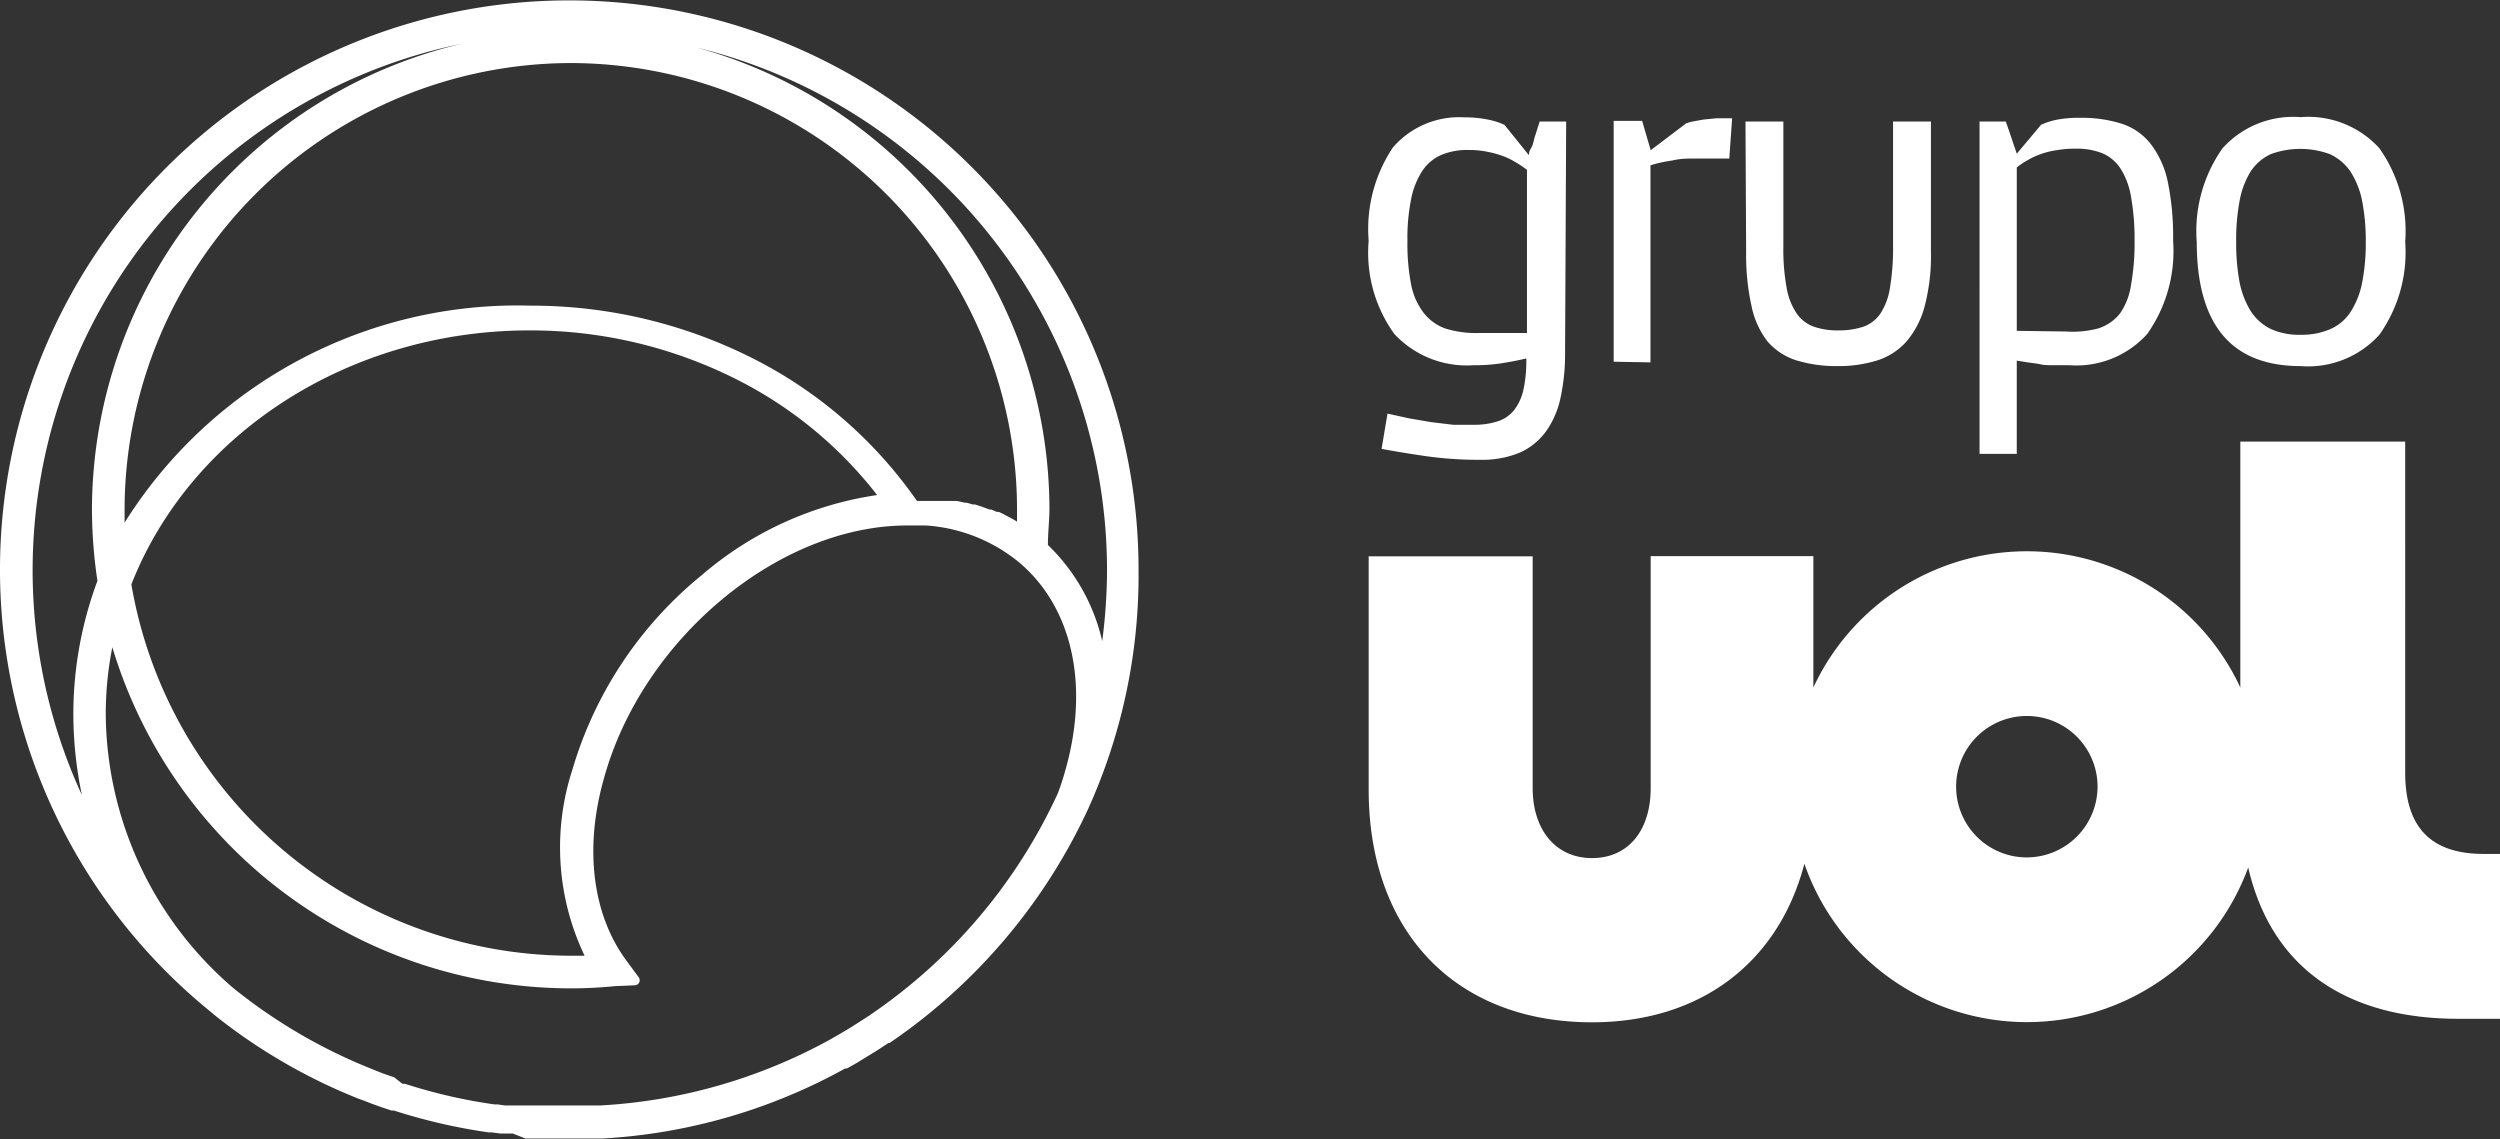 <svg xmlns="http://www.w3.org/2000/svg" viewBox="0 0 114.18 52.04"><rect x="0" y="0" width="114.18" height="52.04" fill="#333333" stroke="none"/><defs><style>.cls-1{fill:#fff;}</style></defs><g id="Layer_2" data-name="Layer 2"><g id="Layer_1-2" data-name="Layer 1"><path class="cls-1" d="M71.48,16.13a9.4,9.4,0,0,1-.2,2,4.09,4.09,0,0,1-.64,1.53,3,3,0,0,1-1.2,1,4.46,4.46,0,0,1-1.83.34,17.18,17.18,0,0,1-2.51-.17c-.75-.11-1.42-.22-2-.33l.27-1.61,1,.22,1,.17,1,.12c.33,0,.64,0,.93,0a3.43,3.43,0,0,0,1.08-.15,1.59,1.59,0,0,0,.75-.49,2.39,2.39,0,0,0,.44-.92,6.24,6.24,0,0,0,.14-1.42v-.05c-.21.05-.52.12-.94.19a7.94,7.94,0,0,1-1.47.12,4.51,4.51,0,0,1-3.62-1.43A6.34,6.34,0,0,1,62.51,11a6.7,6.7,0,0,1,1.11-4.27,4,4,0,0,1,3.27-1.37A5.3,5.3,0,0,1,68,5.47a3.29,3.29,0,0,1,.71.23l1.12,1.39c0-.06,0-.17.1-.33s.11-.34.17-.52.14-.45.22-.69h1.21ZM67.06,6.85a3.06,3.06,0,0,0-1.22.22,2,2,0,0,0-.87.72,3.61,3.61,0,0,0-.52,1.3A9,9,0,0,0,64.28,11a9.78,9.78,0,0,0,.17,2A3.11,3.11,0,0,0,65,14.26,2.18,2.18,0,0,0,66,15a4.68,4.68,0,0,0,1.5.21h2.24V7.76a4.85,4.85,0,0,0-.5-.34,3.59,3.59,0,0,0-.59-.29,4.53,4.53,0,0,0-.73-.2A4.09,4.09,0,0,0,67.06,6.85Z"/><path class="cls-1" d="M73.7,16.52v-11H75l.39,1.34L77,5.64a1.74,1.74,0,0,1,.31-.09l.49-.09.61-.06.7,0-.13,1.84-.72,0c-.28,0-.57,0-.88,0s-.63,0-1,.09a6.09,6.09,0,0,0-1,.22v9Z"/><path class="cls-1" d="M79.72,5.55h1.73v5.71a9.74,9.74,0,0,0,.15,1.89,3,3,0,0,0,.46,1.17,1.62,1.62,0,0,0,.78.6,3.3,3.3,0,0,0,1.1.17,3.61,3.61,0,0,0,1.17-.17,1.61,1.61,0,0,0,.78-.61,3,3,0,0,0,.43-1.18,10.94,10.94,0,0,0,.14-1.9V5.55h1.73v5.94A9.09,9.09,0,0,1,87.9,14a4.11,4.11,0,0,1-.83,1.6,3,3,0,0,1-1.33.86,5.88,5.88,0,0,1-1.8.26,6.21,6.21,0,0,1-1.89-.26,2.9,2.9,0,0,1-1.32-.86A3.91,3.91,0,0,1,80,14a10.68,10.68,0,0,1-.25-2.47Z"/><path class="cls-1" d="M99.25,11a6.55,6.55,0,0,1-1.18,4.25,4.35,4.35,0,0,1-3.55,1.43c-.25,0-.49,0-.73,0s-.46,0-.68-.06l-.57-.08-.43-.07v4.26h-1.7V5.55h1.2c.09.27.18.51.25.73l.25.74L93.22,5.7a3.12,3.12,0,0,1,.71-.23A5.3,5.3,0,0,1,95,5.38a6.12,6.12,0,0,1,1.87.26,2.78,2.78,0,0,1,1.33.9A4.22,4.22,0,0,1,99,8.27,12.39,12.39,0,0,1,99.25,11Zm-4.91,4.14A4.57,4.57,0,0,0,95.83,15a2.07,2.07,0,0,0,1-.69A3.08,3.08,0,0,0,97.33,13a10.67,10.67,0,0,0,.16-2,10.83,10.83,0,0,0-.16-2,3.47,3.47,0,0,0-.48-1.3,1.87,1.87,0,0,0-.83-.7,3.16,3.16,0,0,0-1.21-.21,4.76,4.76,0,0,0-.88.07,3.71,3.71,0,0,0-.73.18,3.32,3.32,0,0,0-.6.28,3,3,0,0,0-.49.33v7.46Z"/><path class="cls-1" d="M100.33,11.05a6.55,6.55,0,0,1,1.18-4.28,4.34,4.34,0,0,1,3.56-1.42,4.39,4.39,0,0,1,3.6,1.42,6.56,6.56,0,0,1,1.18,4.28,6.5,6.5,0,0,1-1.18,4.24,4.39,4.39,0,0,1-3.6,1.43Q100.33,16.72,100.33,11.05Zm1.8,0a9.88,9.88,0,0,0,.15,1.81,4,4,0,0,0,.51,1.34,2.31,2.31,0,0,0,.91.82,3.13,3.13,0,0,0,1.37.27,3.27,3.27,0,0,0,1.34-.25,2.11,2.11,0,0,0,.93-.77,3.83,3.83,0,0,0,.54-1.34,9.43,9.43,0,0,0,.17-1.88,9.53,9.53,0,0,0-.17-1.89,3.83,3.83,0,0,0-.54-1.34,2.32,2.32,0,0,0-.93-.78,3.92,3.92,0,0,0-2.7,0,2.21,2.21,0,0,0-.91.78,3.83,3.83,0,0,0-.51,1.34A9.59,9.59,0,0,0,102.13,11Z"/><path class="cls-1" d="M113.43,39c-2.45,0-3.58-1.26-3.58-3.71V20.17h-7.53V31.4a10.75,10.75,0,0,0-19.5,0v-6H75.39V36c0,1.9-1,3.19-2.68,3.19S70,37.87,70,36V25.41H62.51V36.06c0,6.53,4,10.63,10.2,10.63,5,0,8.53-2.77,9.7-7.24a10.76,10.76,0,0,0,20.27.17c1.11,4.79,4.73,6.91,9.59,6.91h1.91V39Zm-20.86.16a3.23,3.23,0,1,1,3.23-3.23A3.24,3.24,0,0,1,92.57,39.16Z"/><path class="cls-1" d="M52,26A26,26,0,1,0,9.67,46.25l.09.08,0,0a25.84,25.84,0,0,0,6.64,3.86l.2.07.33.13.33.12.2.07.42.14.05,0,.06,0a26.07,26.07,0,0,0,4.34,1l.14,0,.39.05.21,0,.35,0L24,52h.23l.38,0h2.23l.6,0h.05a25.86,25.86,0,0,0,11.11-3.2l.08,0,.46-.26.21-.13.31-.19.31-.19.19-.12.41-.27.05,0a26.25,26.25,0,0,0,9.07-10.68l0,0A25.89,25.89,0,0,0,52,26ZM39.79,46.32l-.1.07-.34.22-.22.14-.25.16-.35.21-.15.09-.49.28h0a24.56,24.56,0,0,1-10.49,3h-.05l-.57,0h-1.5l-.38,0h-.22l-.35,0-.22,0-.5,0-.33,0-.2,0-.36-.05-.14,0a24.11,24.11,0,0,1-4.08-.94l-.12,0L18,49.2l-.21-.07-.29-.1-.33-.13L17,48.83a24.51,24.51,0,0,1-6.34-3.7A16.62,16.62,0,0,1,4.83,32.62a15.72,15.72,0,0,1,.3-3.06A21.89,21.89,0,0,0,26.07,45.14a19.73,19.73,0,0,0,2-.1L29,45a.23.23,0,0,0,.16-.38l-.53-.72c-1.57-2.1-1.95-5.13-1.06-8.3C29.3,29.22,35.54,24,41.43,24h.07c.27,0,.53,0,.79,0a7.47,7.47,0,0,1,4.32,1.74c2.37,2.05,3.14,5.56,2.06,9.39q-.15.56-.36,1.11A24.68,24.68,0,0,1,39.79,46.32ZM26.07,2.88A20.41,20.41,0,0,1,46.45,23.27c0,.18,0,.37,0,.56a.41.41,0,0,0-.11-.07l-.08-.05c-.21-.11-.42-.23-.64-.33l-.09,0-.26-.11-.08,0-.35-.13,0,0-.31-.1-.1,0-.28-.08-.08,0-.36-.08-.09,0-.29,0-.11,0-.33,0h-.05l-.38,0h-.1l-.3,0h-.18a20.22,20.22,0,0,0-7.24-6.38,22.4,22.4,0,0,0-10.41-2.54A21.18,21.18,0,0,0,5.69,23.87c0-.2,0-.4,0-.6A20.42,20.42,0,0,1,26.07,2.88Zm.63,40.77h-.63A20.4,20.4,0,0,1,6,26.69C8.73,19.75,16,15.09,24.18,15.09a20.9,20.9,0,0,1,9.72,2.37,18.84,18.84,0,0,1,6.16,5.15,15.78,15.78,0,0,0-8,3.65,18,18,0,0,0-5.92,8.9A11.47,11.47,0,0,0,26.7,43.65ZM50.56,26a25.33,25.33,0,0,1-.22,3.28,8.83,8.83,0,0,0-2.48-4.39c0-.57.07-1.11.07-1.64A21.9,21.9,0,0,0,31.81,2.17,24.59,24.59,0,0,1,50.56,26ZM21.08,2A21.9,21.9,0,0,0,4.2,23.27a22.37,22.37,0,0,0,.25,3.26,17.44,17.44,0,0,0-1.1,6.09,18.12,18.12,0,0,0,.39,3.69A24.55,24.55,0,0,1,21.08,2Z"/></g></g></svg>